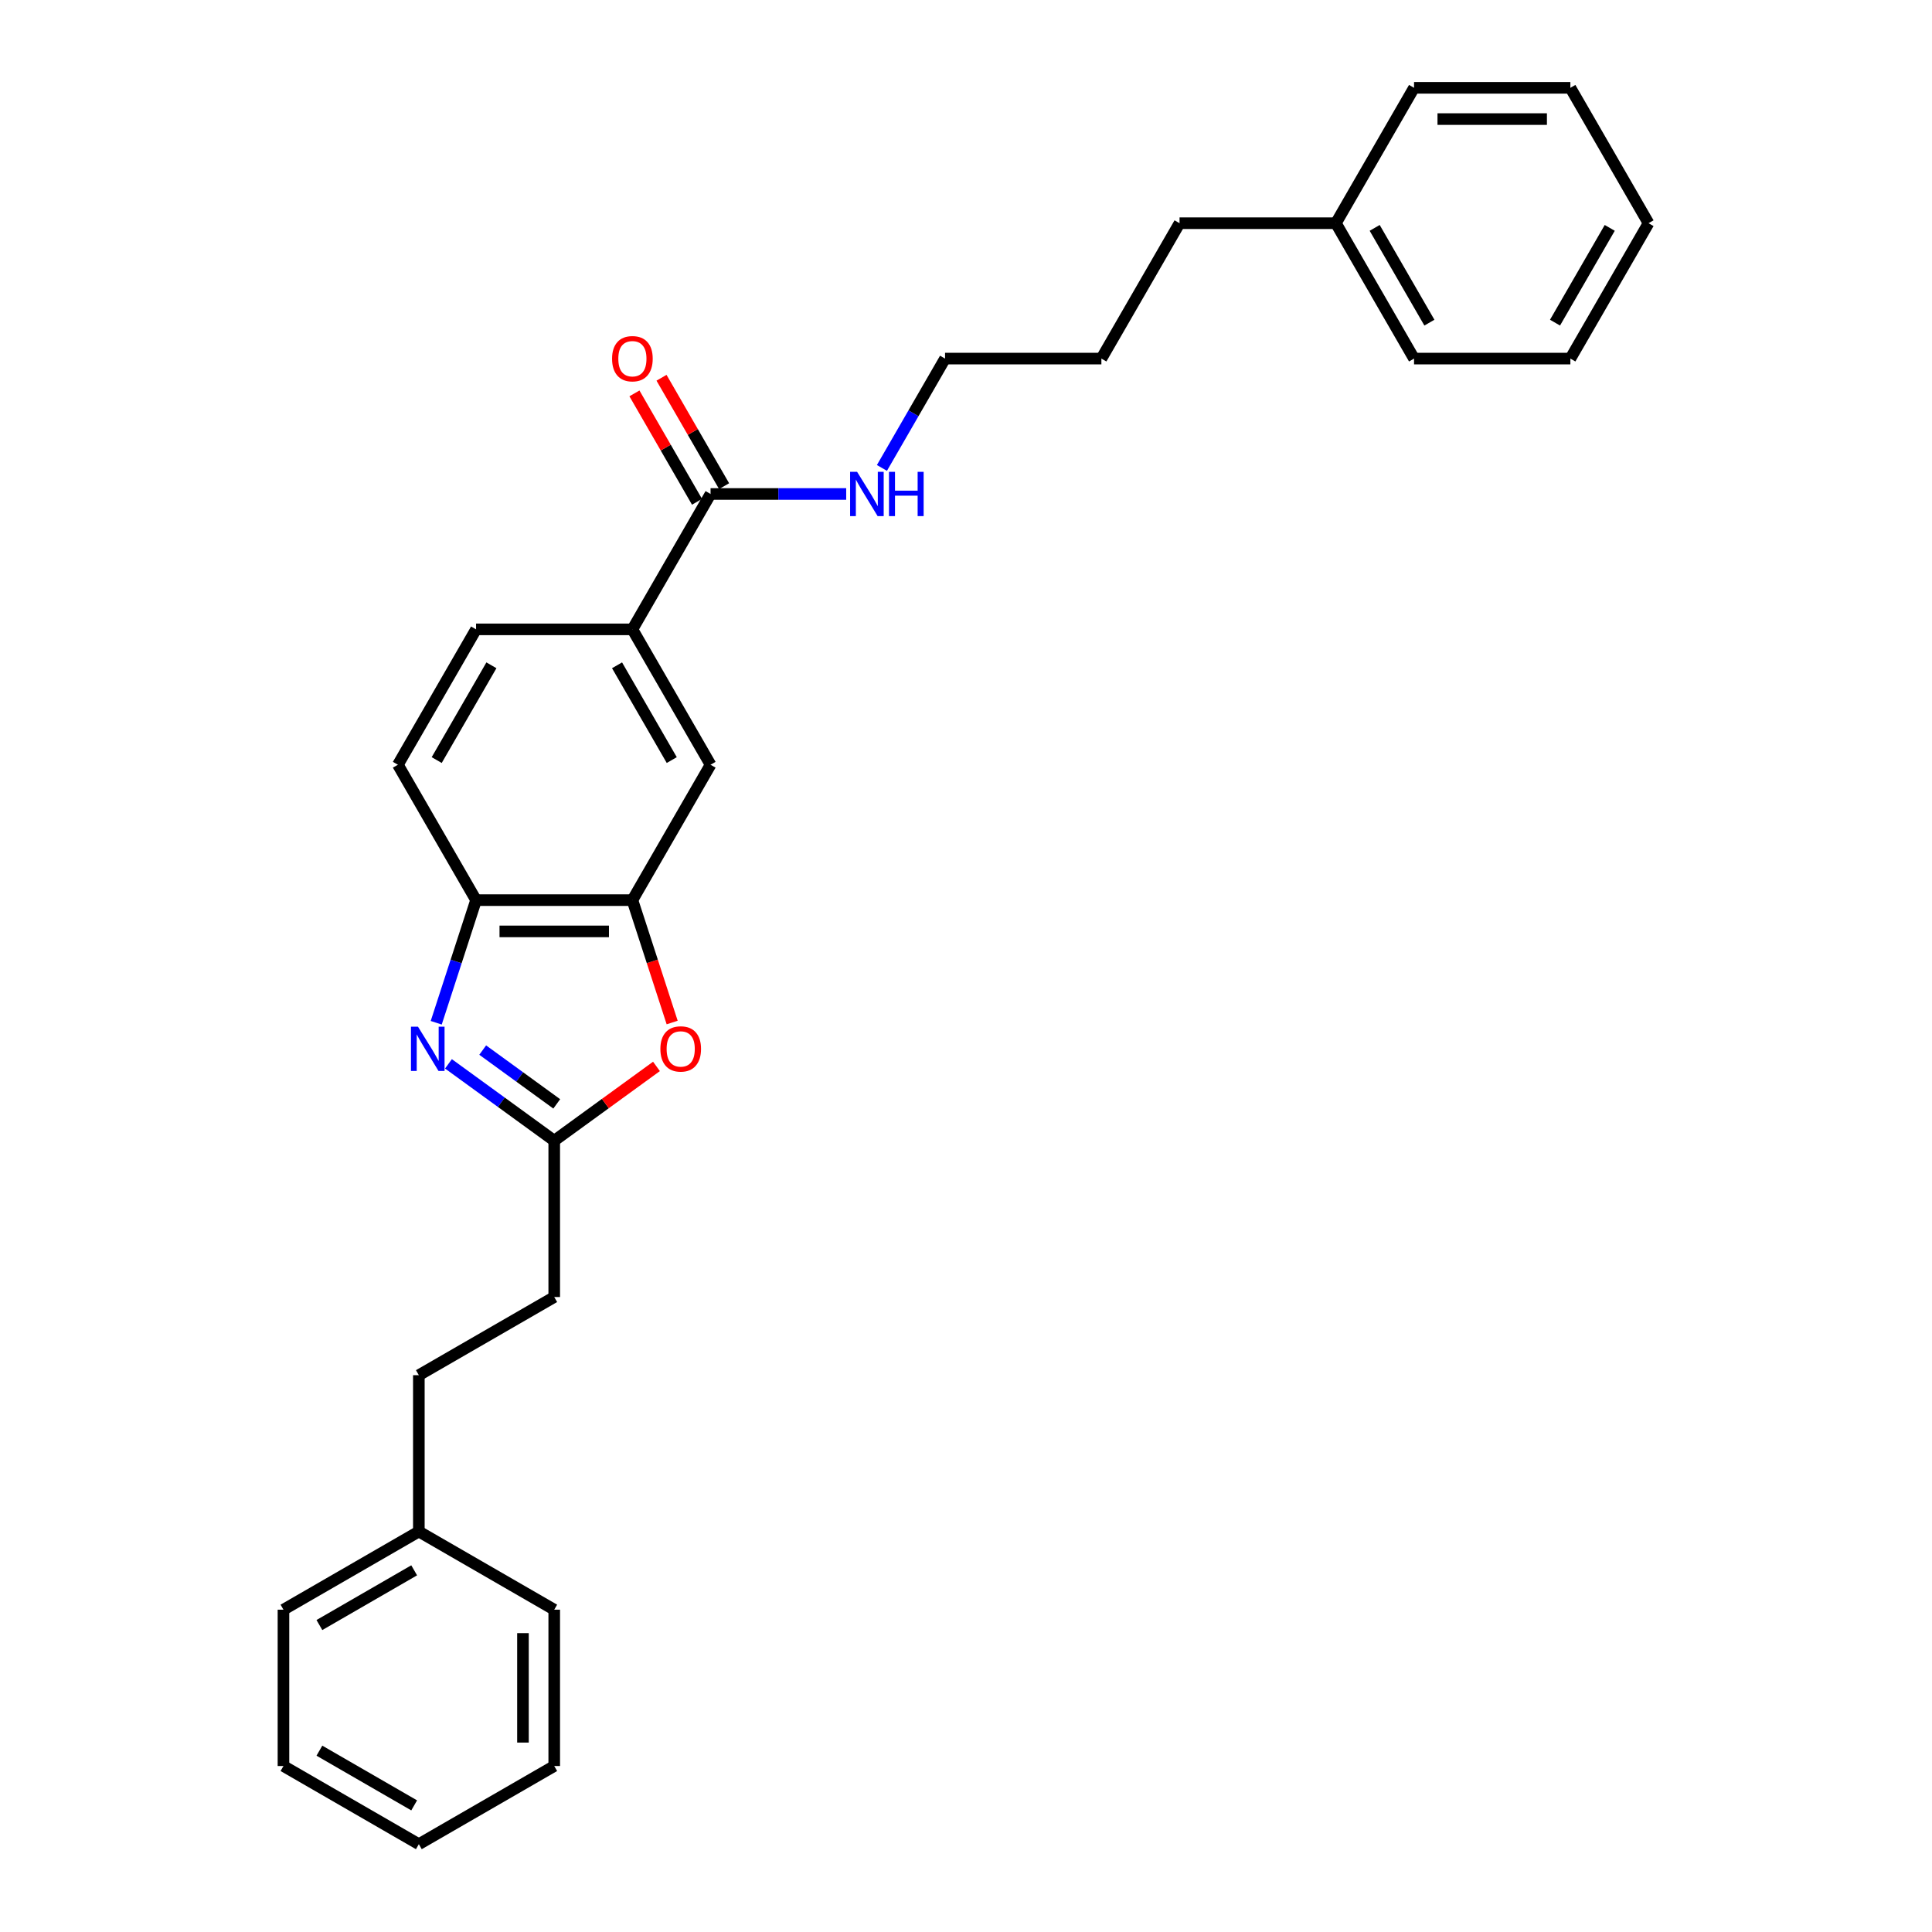 <?xml version='1.0' encoding='iso-8859-1'?>
<svg version='1.1' baseProfile='full'
              xmlns='http://www.w3.org/2000/svg'
                      xmlns:rdkit='http://www.rdkit.org/xml'
                      xmlns:xlink='http://www.w3.org/1999/xlink'
                  xml:space='preserve'
width='1000px' height='1000px' viewBox='0 0 1000 1000'>
<!-- END OF HEADER -->
<rect style='opacity:1.0;fill:#FFFFFF;stroke:none' width='1000' height='1000' x='0' y='0'> </rect>
<path class='bond-0' d='M 232.12,550.646 L 259.495,570.535' style='fill:none;fill-rule:evenodd;stroke:#0000FF;stroke-width:6px;stroke-linecap:butt;stroke-linejoin:miter;stroke-opacity:1' />
<path class='bond-0' d='M 259.495,570.535 L 286.869,590.423' style='fill:none;fill-rule:evenodd;stroke:#000000;stroke-width:6px;stroke-linecap:butt;stroke-linejoin:miter;stroke-opacity:1' />
<path class='bond-0' d='M 249.845,543.52 L 269.007,557.442' style='fill:none;fill-rule:evenodd;stroke:#0000FF;stroke-width:6px;stroke-linecap:butt;stroke-linejoin:miter;stroke-opacity:1' />
<path class='bond-0' d='M 269.007,557.442 L 288.169,571.364' style='fill:none;fill-rule:evenodd;stroke:#000000;stroke-width:6px;stroke-linecap:butt;stroke-linejoin:miter;stroke-opacity:1' />
<path class='bond-3' d='M 225.787,529.382 L 236.099,497.644' style='fill:none;fill-rule:evenodd;stroke:#0000FF;stroke-width:6px;stroke-linecap:butt;stroke-linejoin:miter;stroke-opacity:1' />
<path class='bond-3' d='M 236.099,497.644 L 246.411,465.906' style='fill:none;fill-rule:evenodd;stroke:#000000;stroke-width:6px;stroke-linecap:butt;stroke-linejoin:miter;stroke-opacity:1' />
<path class='bond-1' d='M 286.869,590.423 L 313.33,571.199' style='fill:none;fill-rule:evenodd;stroke:#000000;stroke-width:6px;stroke-linecap:butt;stroke-linejoin:miter;stroke-opacity:1' />
<path class='bond-1' d='M 313.33,571.199 L 339.79,551.974' style='fill:none;fill-rule:evenodd;stroke:#FF0000;stroke-width:6px;stroke-linecap:butt;stroke-linejoin:miter;stroke-opacity:1' />
<path class='bond-11' d='M 286.869,590.423 L 286.869,671.339' style='fill:none;fill-rule:evenodd;stroke:#000000;stroke-width:6px;stroke-linecap:butt;stroke-linejoin:miter;stroke-opacity:1' />
<path class='bond-28' d='M 347.91,529.252 L 337.618,497.579' style='fill:none;fill-rule:evenodd;stroke:#FF0000;stroke-width:6px;stroke-linecap:butt;stroke-linejoin:miter;stroke-opacity:1' />
<path class='bond-28' d='M 337.618,497.579 L 327.327,465.906' style='fill:none;fill-rule:evenodd;stroke:#000000;stroke-width:6px;stroke-linecap:butt;stroke-linejoin:miter;stroke-opacity:1' />
<path class='bond-2' d='M 327.327,465.906 L 246.411,465.906' style='fill:none;fill-rule:evenodd;stroke:#000000;stroke-width:6px;stroke-linecap:butt;stroke-linejoin:miter;stroke-opacity:1' />
<path class='bond-2' d='M 315.19,482.09 L 258.549,482.09' style='fill:none;fill-rule:evenodd;stroke:#000000;stroke-width:6px;stroke-linecap:butt;stroke-linejoin:miter;stroke-opacity:1' />
<path class='bond-6' d='M 327.327,465.906 L 367.785,395.831' style='fill:none;fill-rule:evenodd;stroke:#000000;stroke-width:6px;stroke-linecap:butt;stroke-linejoin:miter;stroke-opacity:1' />
<path class='bond-8' d='M 246.411,465.906 L 205.953,395.831' style='fill:none;fill-rule:evenodd;stroke:#000000;stroke-width:6px;stroke-linecap:butt;stroke-linejoin:miter;stroke-opacity:1' />
<path class='bond-4' d='M 367.785,255.681 L 327.327,325.756' style='fill:none;fill-rule:evenodd;stroke:#000000;stroke-width:6px;stroke-linecap:butt;stroke-linejoin:miter;stroke-opacity:1' />
<path class='bond-7' d='M 374.793,251.635 L 358.595,223.58' style='fill:none;fill-rule:evenodd;stroke:#000000;stroke-width:6px;stroke-linecap:butt;stroke-linejoin:miter;stroke-opacity:1' />
<path class='bond-7' d='M 358.595,223.58 L 342.398,195.525' style='fill:none;fill-rule:evenodd;stroke:#FF0000;stroke-width:6px;stroke-linecap:butt;stroke-linejoin:miter;stroke-opacity:1' />
<path class='bond-7' d='M 360.778,259.726 L 344.58,231.672' style='fill:none;fill-rule:evenodd;stroke:#000000;stroke-width:6px;stroke-linecap:butt;stroke-linejoin:miter;stroke-opacity:1' />
<path class='bond-7' d='M 344.58,231.672 L 328.383,203.617' style='fill:none;fill-rule:evenodd;stroke:#FF0000;stroke-width:6px;stroke-linecap:butt;stroke-linejoin:miter;stroke-opacity:1' />
<path class='bond-10' d='M 367.785,255.681 L 402.887,255.681' style='fill:none;fill-rule:evenodd;stroke:#000000;stroke-width:6px;stroke-linecap:butt;stroke-linejoin:miter;stroke-opacity:1' />
<path class='bond-10' d='M 402.887,255.681 L 437.988,255.681' style='fill:none;fill-rule:evenodd;stroke:#0000FF;stroke-width:6px;stroke-linecap:butt;stroke-linejoin:miter;stroke-opacity:1' />
<path class='bond-5' d='M 327.327,325.756 L 246.411,325.756' style='fill:none;fill-rule:evenodd;stroke:#000000;stroke-width:6px;stroke-linecap:butt;stroke-linejoin:miter;stroke-opacity:1' />
<path class='bond-29' d='M 327.327,325.756 L 367.785,395.831' style='fill:none;fill-rule:evenodd;stroke:#000000;stroke-width:6px;stroke-linecap:butt;stroke-linejoin:miter;stroke-opacity:1' />
<path class='bond-29' d='M 319.381,344.359 L 347.702,393.411' style='fill:none;fill-rule:evenodd;stroke:#000000;stroke-width:6px;stroke-linecap:butt;stroke-linejoin:miter;stroke-opacity:1' />
<path class='bond-9' d='M 205.953,395.831 L 246.411,325.756' style='fill:none;fill-rule:evenodd;stroke:#000000;stroke-width:6px;stroke-linecap:butt;stroke-linejoin:miter;stroke-opacity:1' />
<path class='bond-9' d='M 226.037,393.411 L 254.358,344.359' style='fill:none;fill-rule:evenodd;stroke:#000000;stroke-width:6px;stroke-linecap:butt;stroke-linejoin:miter;stroke-opacity:1' />
<path class='bond-15' d='M 456.484,242.2 L 472.822,213.903' style='fill:none;fill-rule:evenodd;stroke:#0000FF;stroke-width:6px;stroke-linecap:butt;stroke-linejoin:miter;stroke-opacity:1' />
<path class='bond-15' d='M 472.822,213.903 L 489.159,185.605' style='fill:none;fill-rule:evenodd;stroke:#000000;stroke-width:6px;stroke-linecap:butt;stroke-linejoin:miter;stroke-opacity:1' />
<path class='bond-12' d='M 286.869,671.339 L 216.794,711.797' style='fill:none;fill-rule:evenodd;stroke:#000000;stroke-width:6px;stroke-linecap:butt;stroke-linejoin:miter;stroke-opacity:1' />
<path class='bond-13' d='M 216.794,711.797 L 216.794,792.713' style='fill:none;fill-rule:evenodd;stroke:#000000;stroke-width:6px;stroke-linecap:butt;stroke-linejoin:miter;stroke-opacity:1' />
<path class='bond-17' d='M 216.794,792.713 L 146.719,833.171' style='fill:none;fill-rule:evenodd;stroke:#000000;stroke-width:6px;stroke-linecap:butt;stroke-linejoin:miter;stroke-opacity:1' />
<path class='bond-17' d='M 214.374,812.797 L 165.322,841.118' style='fill:none;fill-rule:evenodd;stroke:#000000;stroke-width:6px;stroke-linecap:butt;stroke-linejoin:miter;stroke-opacity:1' />
<path class='bond-18' d='M 216.794,792.713 L 286.869,833.171' style='fill:none;fill-rule:evenodd;stroke:#000000;stroke-width:6px;stroke-linecap:butt;stroke-linejoin:miter;stroke-opacity:1' />
<path class='bond-14' d='M 691.449,115.53 L 610.533,115.53' style='fill:none;fill-rule:evenodd;stroke:#000000;stroke-width:6px;stroke-linecap:butt;stroke-linejoin:miter;stroke-opacity:1' />
<path class='bond-19' d='M 691.449,115.53 L 731.907,185.605' style='fill:none;fill-rule:evenodd;stroke:#000000;stroke-width:6px;stroke-linecap:butt;stroke-linejoin:miter;stroke-opacity:1' />
<path class='bond-19' d='M 711.533,117.95 L 739.854,167.002' style='fill:none;fill-rule:evenodd;stroke:#000000;stroke-width:6px;stroke-linecap:butt;stroke-linejoin:miter;stroke-opacity:1' />
<path class='bond-20' d='M 691.449,115.53 L 731.907,45.455' style='fill:none;fill-rule:evenodd;stroke:#000000;stroke-width:6px;stroke-linecap:butt;stroke-linejoin:miter;stroke-opacity:1' />
<path class='bond-21' d='M 489.159,185.605 L 570.075,185.605' style='fill:none;fill-rule:evenodd;stroke:#000000;stroke-width:6px;stroke-linecap:butt;stroke-linejoin:miter;stroke-opacity:1' />
<path class='bond-16' d='M 610.533,115.53 L 570.075,185.605' style='fill:none;fill-rule:evenodd;stroke:#000000;stroke-width:6px;stroke-linecap:butt;stroke-linejoin:miter;stroke-opacity:1' />
<path class='bond-22' d='M 146.719,833.171 L 146.719,914.087' style='fill:none;fill-rule:evenodd;stroke:#000000;stroke-width:6px;stroke-linecap:butt;stroke-linejoin:miter;stroke-opacity:1' />
<path class='bond-23' d='M 286.869,833.171 L 286.869,914.087' style='fill:none;fill-rule:evenodd;stroke:#000000;stroke-width:6px;stroke-linecap:butt;stroke-linejoin:miter;stroke-opacity:1' />
<path class='bond-23' d='M 270.686,845.309 L 270.686,901.95' style='fill:none;fill-rule:evenodd;stroke:#000000;stroke-width:6px;stroke-linecap:butt;stroke-linejoin:miter;stroke-opacity:1' />
<path class='bond-24' d='M 731.907,185.605 L 812.823,185.605' style='fill:none;fill-rule:evenodd;stroke:#000000;stroke-width:6px;stroke-linecap:butt;stroke-linejoin:miter;stroke-opacity:1' />
<path class='bond-25' d='M 731.907,45.455 L 812.823,45.455' style='fill:none;fill-rule:evenodd;stroke:#000000;stroke-width:6px;stroke-linecap:butt;stroke-linejoin:miter;stroke-opacity:1' />
<path class='bond-25' d='M 744.045,61.638 L 800.686,61.638' style='fill:none;fill-rule:evenodd;stroke:#000000;stroke-width:6px;stroke-linecap:butt;stroke-linejoin:miter;stroke-opacity:1' />
<path class='bond-30' d='M 146.719,914.087 L 216.794,954.545' style='fill:none;fill-rule:evenodd;stroke:#000000;stroke-width:6px;stroke-linecap:butt;stroke-linejoin:miter;stroke-opacity:1' />
<path class='bond-30' d='M 165.322,906.141 L 214.374,934.462' style='fill:none;fill-rule:evenodd;stroke:#000000;stroke-width:6px;stroke-linecap:butt;stroke-linejoin:miter;stroke-opacity:1' />
<path class='bond-26' d='M 286.869,914.087 L 216.794,954.545' style='fill:none;fill-rule:evenodd;stroke:#000000;stroke-width:6px;stroke-linecap:butt;stroke-linejoin:miter;stroke-opacity:1' />
<path class='bond-31' d='M 812.823,185.605 L 853.281,115.53' style='fill:none;fill-rule:evenodd;stroke:#000000;stroke-width:6px;stroke-linecap:butt;stroke-linejoin:miter;stroke-opacity:1' />
<path class='bond-31' d='M 804.877,167.002 L 833.198,117.95' style='fill:none;fill-rule:evenodd;stroke:#000000;stroke-width:6px;stroke-linecap:butt;stroke-linejoin:miter;stroke-opacity:1' />
<path class='bond-27' d='M 812.823,45.455 L 853.281,115.53' style='fill:none;fill-rule:evenodd;stroke:#000000;stroke-width:6px;stroke-linecap:butt;stroke-linejoin:miter;stroke-opacity:1' />
<path  class='atom-0' d='M 216.342 531.404
L 223.851 543.542
Q 224.595 544.739, 225.793 546.908
Q 226.99 549.077, 227.055 549.206
L 227.055 531.404
L 230.097 531.404
L 230.097 554.32
L 226.958 554.32
L 218.898 541.05
Q 217.96 539.496, 216.956 537.716
Q 215.985 535.936, 215.694 535.386
L 215.694 554.32
L 212.716 554.32
L 212.716 531.404
L 216.342 531.404
' fill='#0000FF'/>
<path  class='atom-2' d='M 341.813 542.927
Q 341.813 537.425, 344.531 534.35
Q 347.25 531.275, 352.332 531.275
Q 357.413 531.275, 360.132 534.35
Q 362.851 537.425, 362.851 542.927
Q 362.851 548.494, 360.1 551.666
Q 357.349 554.805, 352.332 554.805
Q 347.283 554.805, 344.531 551.666
Q 341.813 548.526, 341.813 542.927
M 352.332 552.216
Q 355.827 552.216, 357.705 549.886
Q 359.614 547.523, 359.614 542.927
Q 359.614 538.428, 357.705 536.162
Q 355.827 533.864, 352.332 533.864
Q 348.836 533.864, 346.927 536.13
Q 345.049 538.396, 345.049 542.927
Q 345.049 547.555, 346.927 549.886
Q 348.836 552.216, 352.332 552.216
' fill='#FF0000'/>
<path  class='atom-8' d='M 316.808 185.67
Q 316.808 180.168, 319.527 177.093
Q 322.246 174.018, 327.327 174.018
Q 332.409 174.018, 335.128 177.093
Q 337.846 180.168, 337.846 185.67
Q 337.846 191.237, 335.095 194.409
Q 332.344 197.548, 327.327 197.548
Q 322.278 197.548, 319.527 194.409
Q 316.808 191.269, 316.808 185.67
M 327.327 194.959
Q 330.823 194.959, 332.7 192.629
Q 334.61 190.266, 334.61 185.67
Q 334.61 181.171, 332.7 178.905
Q 330.823 176.607, 327.327 176.607
Q 323.832 176.607, 321.922 178.873
Q 320.045 181.139, 320.045 185.67
Q 320.045 190.298, 321.922 192.629
Q 323.832 194.959, 327.327 194.959
' fill='#FF0000'/>
<path  class='atom-11' d='M 443.636 244.223
L 451.145 256.36
Q 451.889 257.558, 453.087 259.726
Q 454.285 261.895, 454.349 262.024
L 454.349 244.223
L 457.392 244.223
L 457.392 267.138
L 454.252 267.138
L 446.193 253.868
Q 445.254 252.314, 444.251 250.534
Q 443.28 248.754, 442.989 248.204
L 442.989 267.138
L 440.011 267.138
L 440.011 244.223
L 443.636 244.223
' fill='#0000FF'/>
<path  class='atom-11' d='M 460.143 244.223
L 463.25 244.223
L 463.25 253.965
L 474.967 253.965
L 474.967 244.223
L 478.074 244.223
L 478.074 267.138
L 474.967 267.138
L 474.967 256.554
L 463.25 256.554
L 463.25 267.138
L 460.143 267.138
L 460.143 244.223
' fill='#0000FF'/>
</svg>
